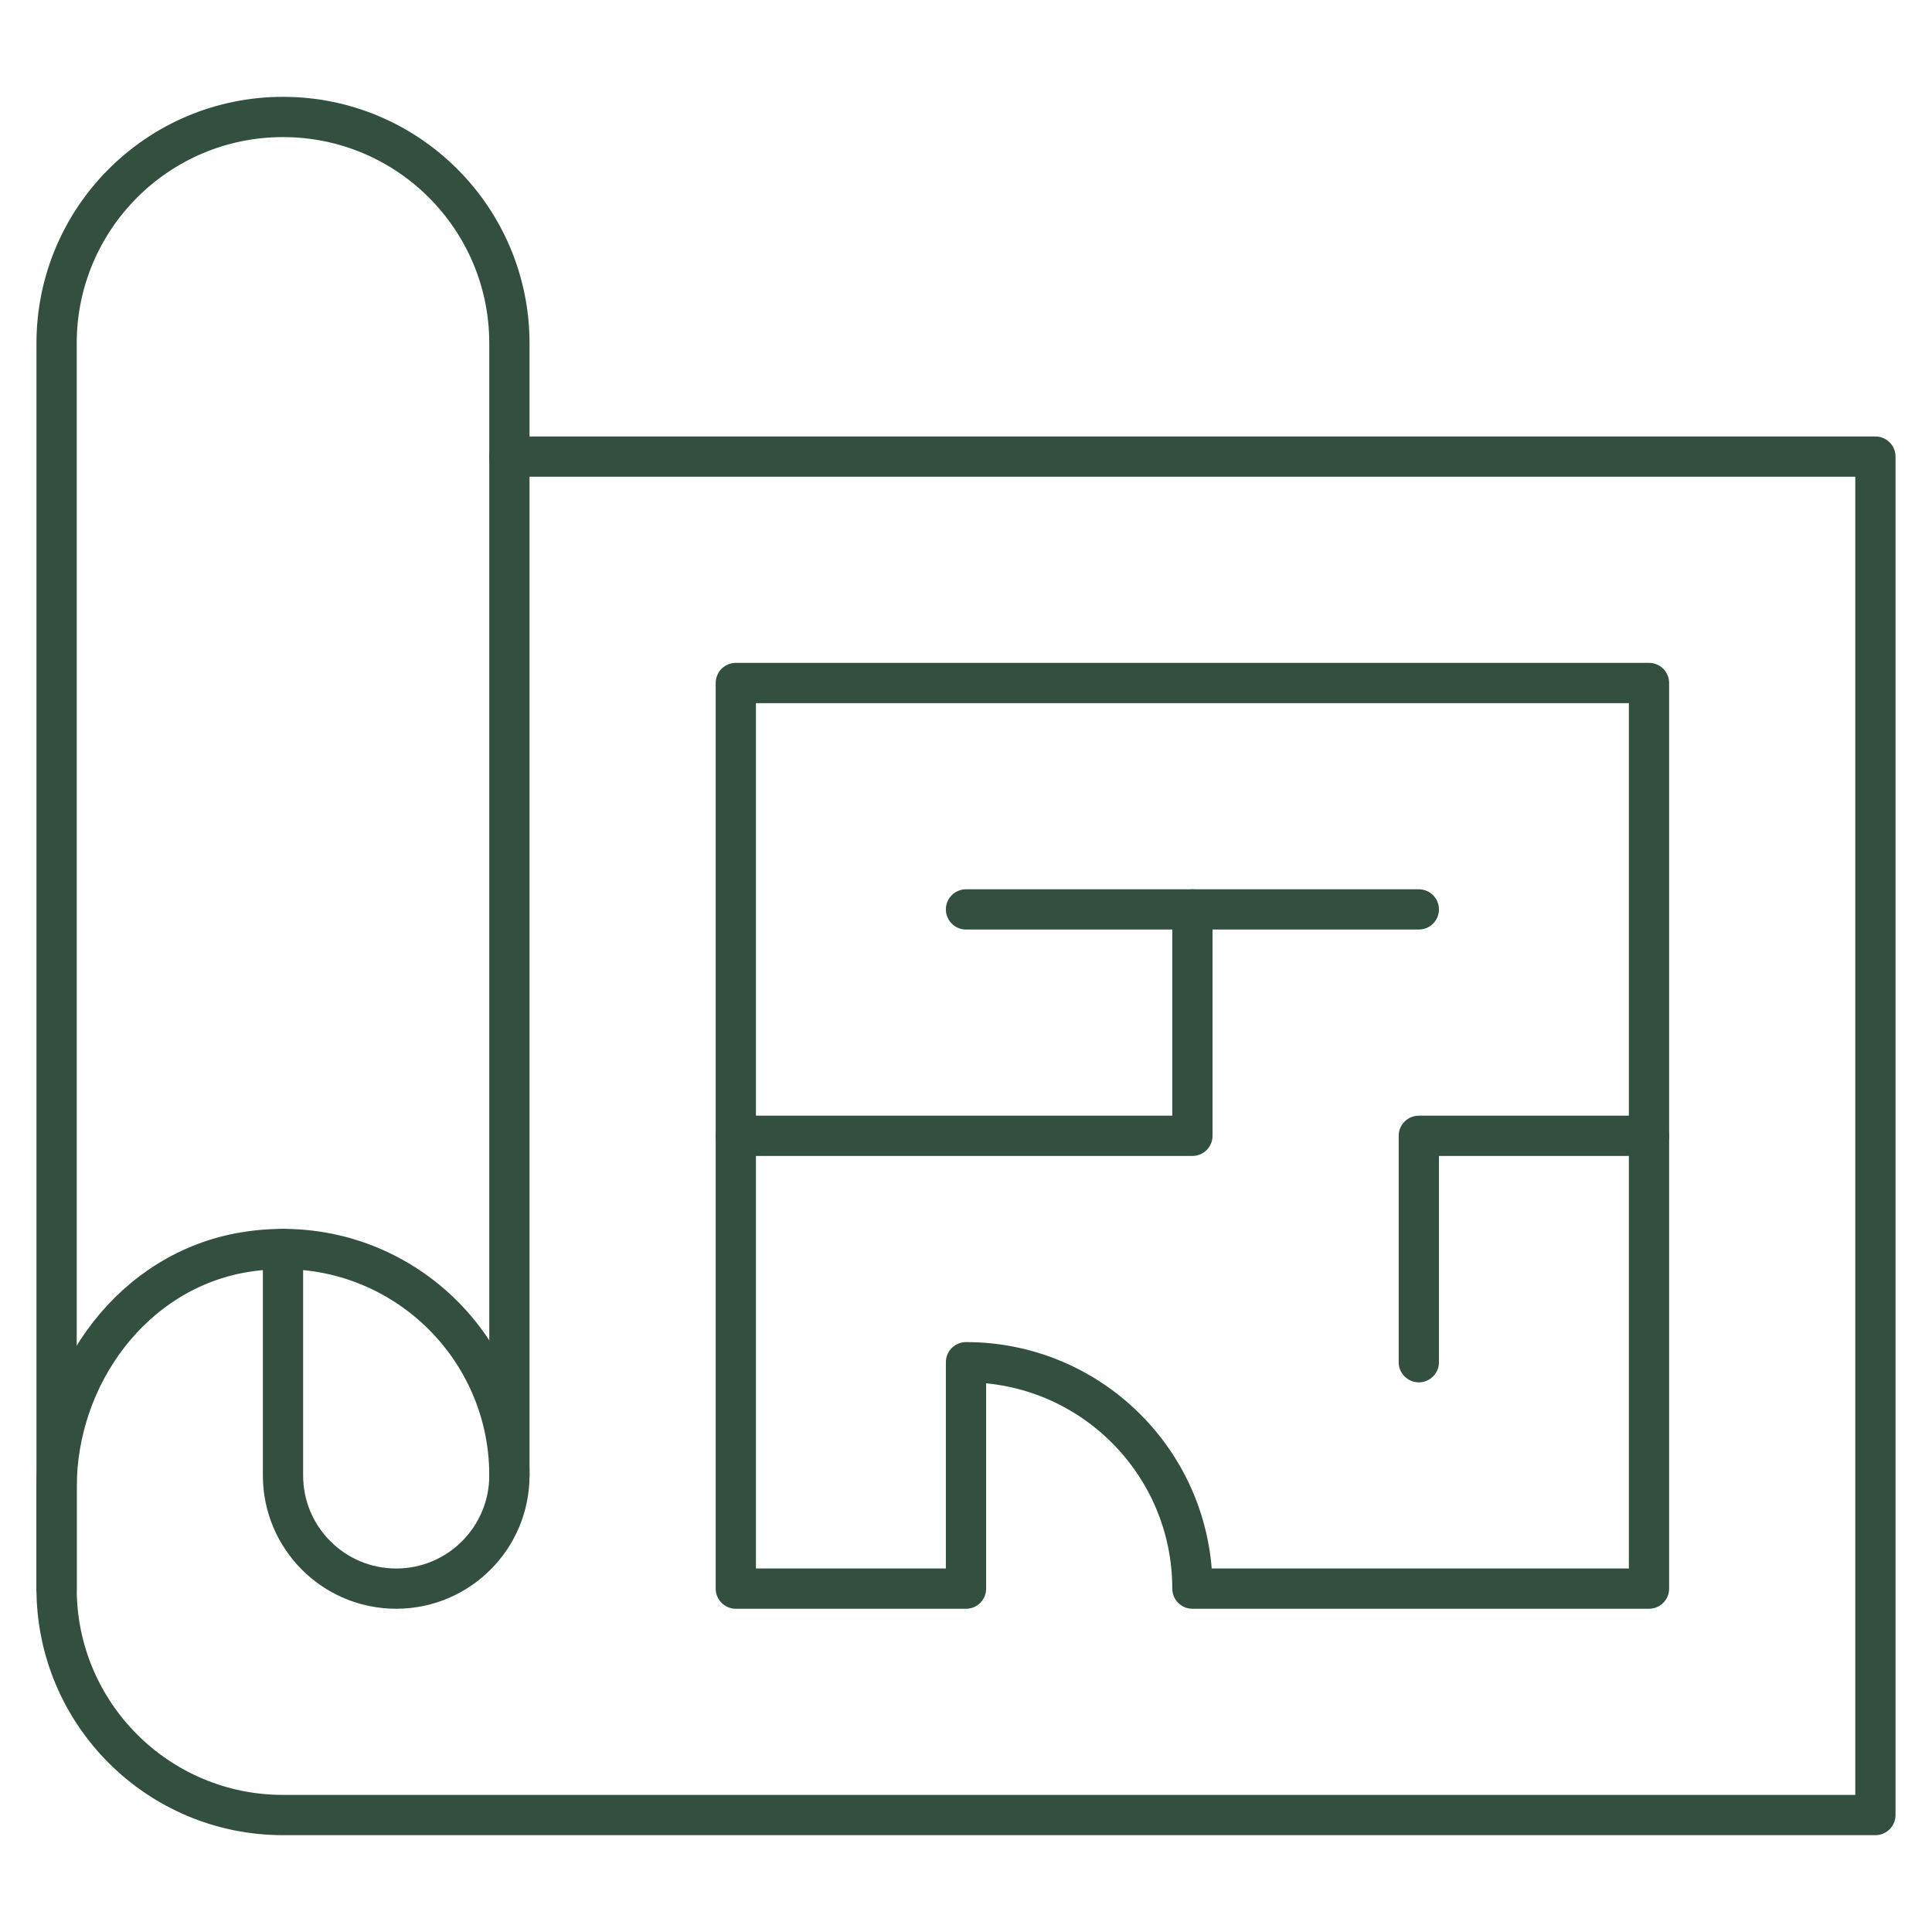 <?xml version="1.0" encoding="UTF-8"?> <svg xmlns="http://www.w3.org/2000/svg" width="48" height="48" viewBox="0 0 48 48" fill="none"><path d="M1.406 39.471V8.531C1.406 5.425 3.925 2.906 7.031 2.906C10.138 2.906 12.656 5.425 12.656 8.531V36.656C12.656 38.21 11.397 39.469 9.844 39.469C8.29 39.469 7.031 38.21 7.031 36.656V31.031" stroke="#324F40" stroke-miterlimit="10" stroke-linecap="round" stroke-linejoin="round"></path><path d="M12.656 11.344H46.594V45.094H7.031C3.925 45.094 1.406 42.575 1.406 39.469V36.957C1.406 34.155 3.321 31.558 6.087 31.108C9.611 30.535 12.656 33.24 12.656 36.656" stroke="#324F40" stroke-miterlimit="10" stroke-linecap="round" stroke-linejoin="round"></path><path d="M29.625 39.469C29.625 36.362 27.107 33.844 24 33.844V39.469H18.281V16.969H40.969V39.469H29.625Z" stroke="#324F40" stroke-miterlimit="10" stroke-linecap="round" stroke-linejoin="round"></path><path d="M40.969 28.219H35.25V33.844" stroke="#324F40" stroke-miterlimit="10" stroke-linecap="round" stroke-linejoin="round"></path><path d="M18.281 28.219H29.625V22.594" stroke="#324F40" stroke-miterlimit="10" stroke-linecap="round" stroke-linejoin="round"></path><path d="M24 22.594H35.25" stroke="#324F40" stroke-miterlimit="10" stroke-linecap="round" stroke-linejoin="round"></path></svg> 
